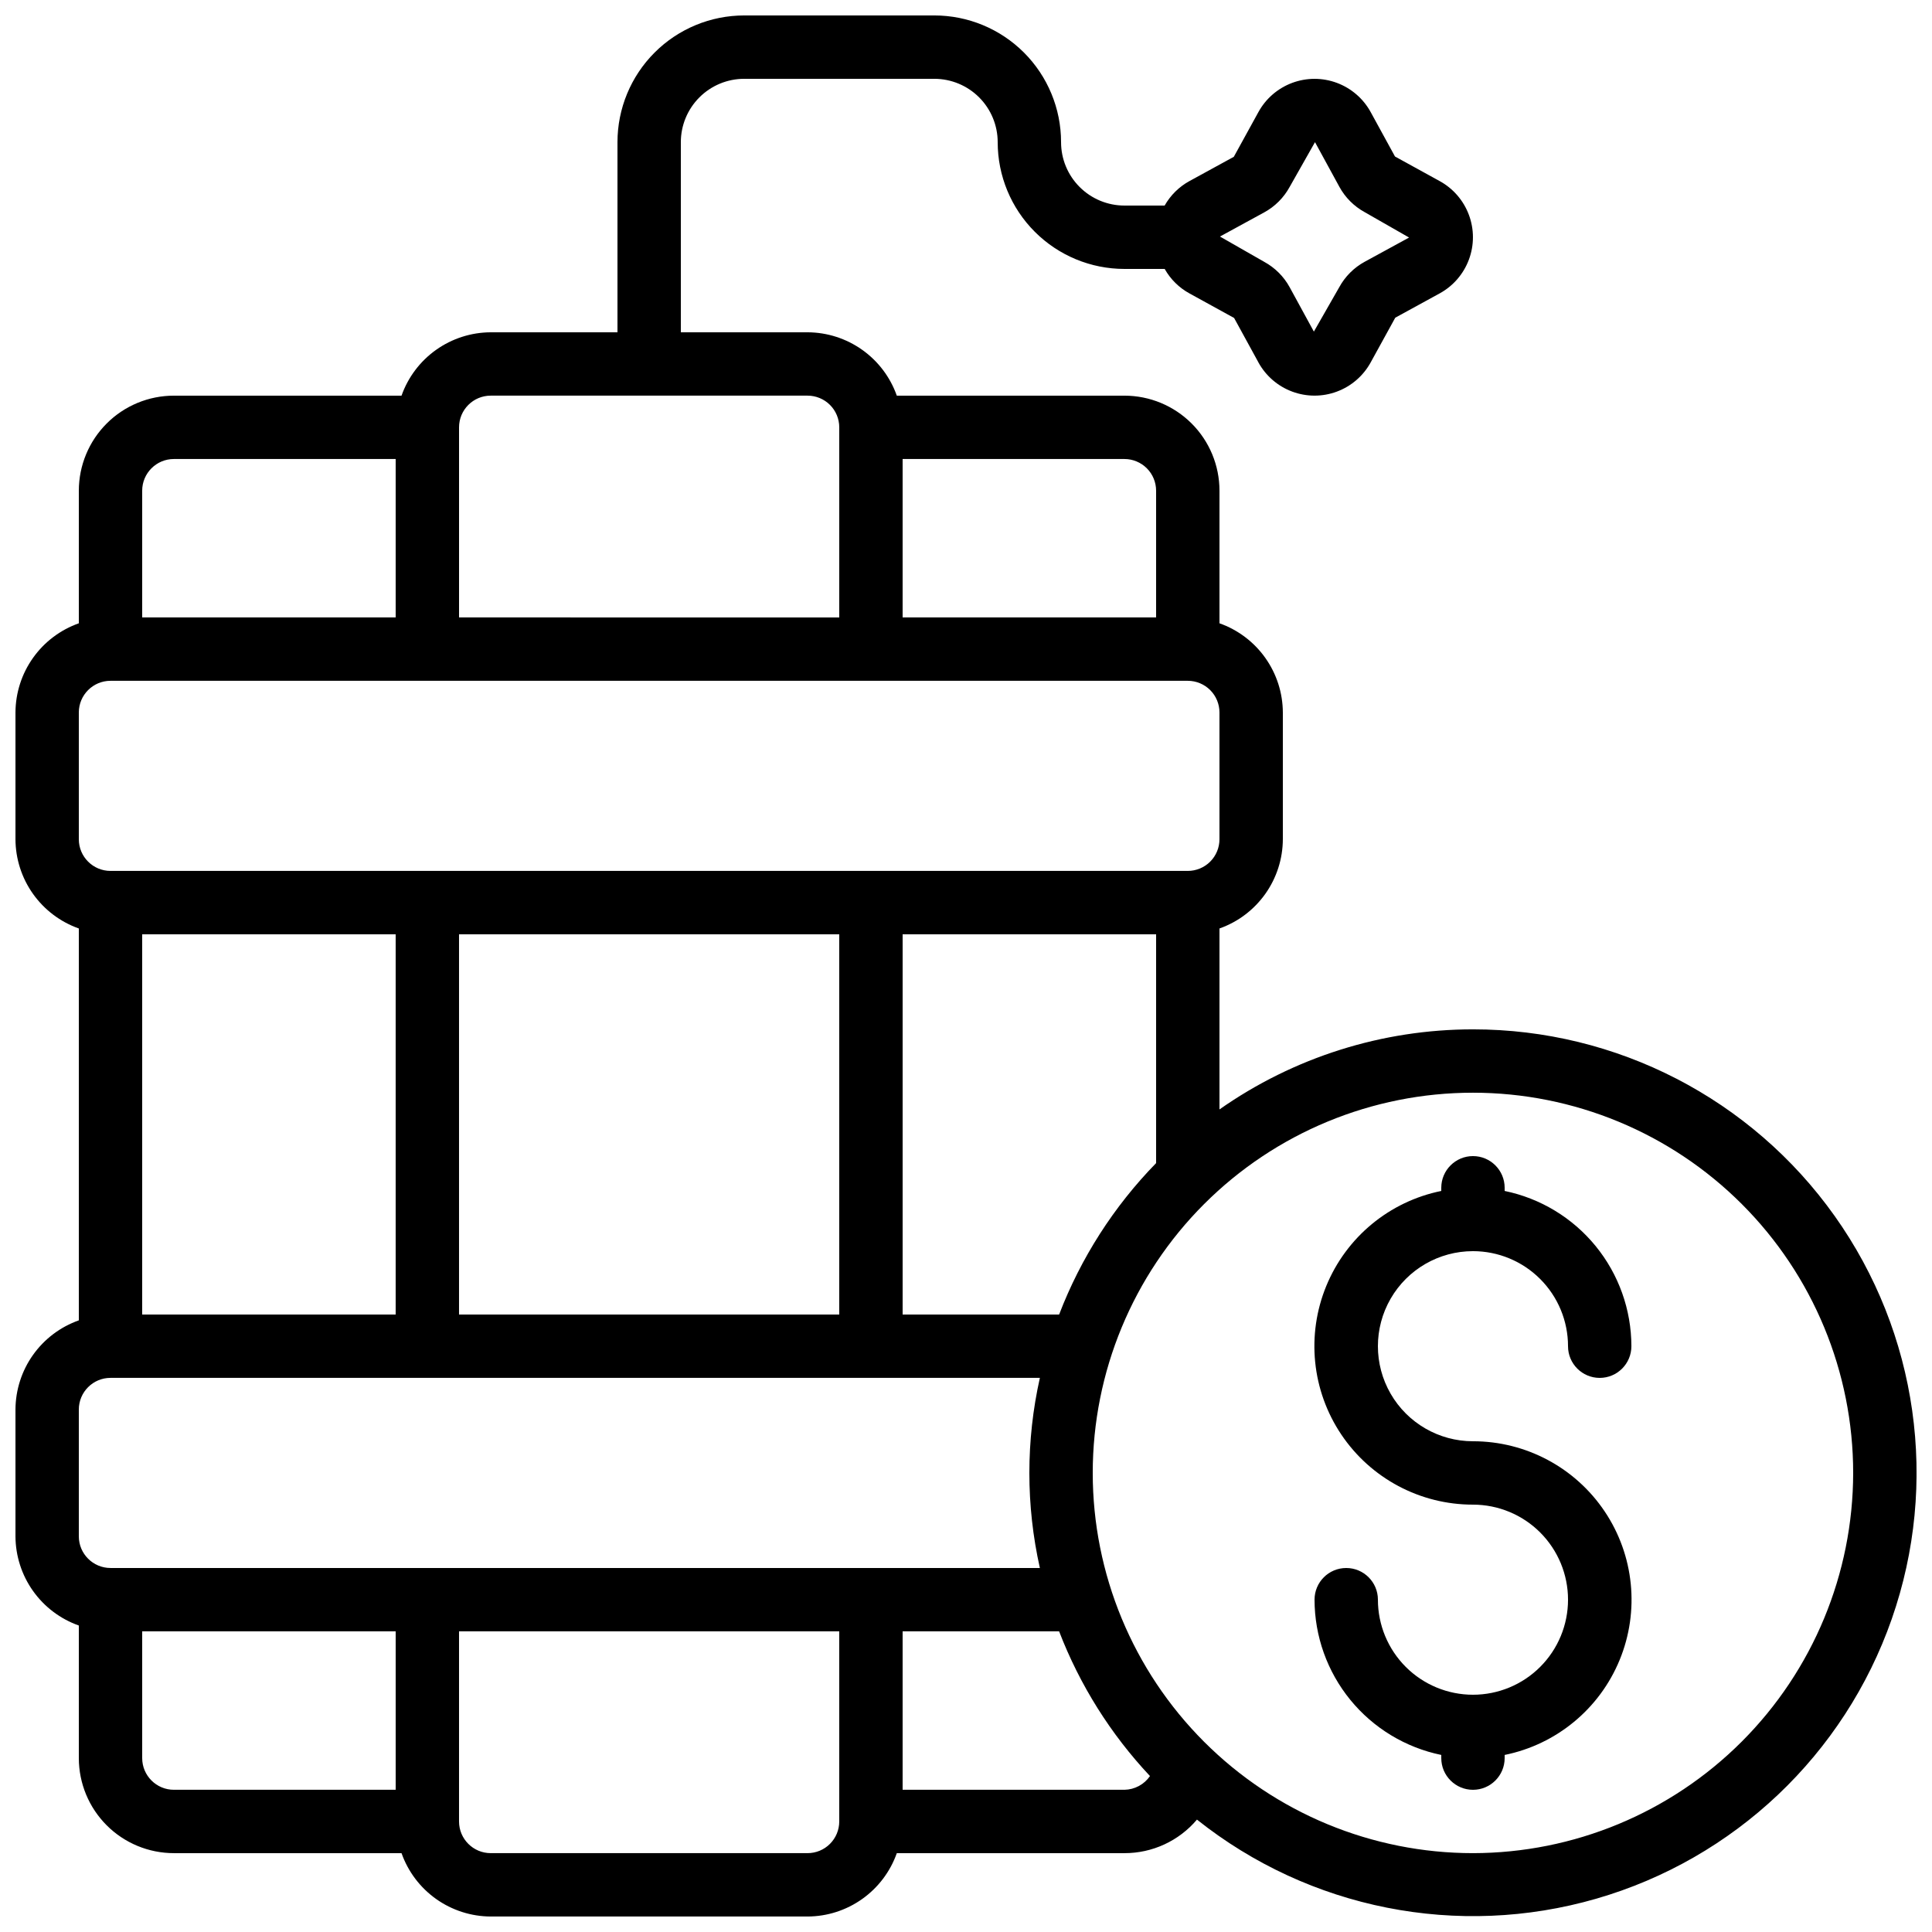 <?xml version="1.0" encoding="UTF-8"?>
<!-- Uploaded to: ICON Repo, www.iconrepo.com, Generator: ICON Repo Mixer Tools -->
<svg width="800px" height="800px" version="1.1" viewBox="144 144 512 512" xmlns="http://www.w3.org/2000/svg">
 <defs>
  <clipPath id="a">
   <path d="m148.09 148.09h503.81v503.81h-503.81z"/>
  </clipPath>
 </defs>
 <g clip-path="url(#a)">
  <path d="m534.35 416.79c-24.043-0.008-47.5 7.402-67.176 21.219v-47.953c4.894-1.73 9.137-4.934 12.141-9.164 3.008-4.234 4.633-9.293 4.652-14.484v-33.586c-0.02-5.191-1.645-10.25-4.652-14.48-3.004-4.234-7.246-7.434-12.141-9.164v-35.133c0-6.684-2.652-13.09-7.375-17.812-4.727-4.727-11.133-7.379-17.812-7.379h-60.324c-1.73-4.894-4.93-9.137-9.164-12.141-4.231-3.008-9.289-4.633-14.48-4.652h-33.59v-50.383c0-4.453 1.77-8.723 4.922-11.875 3.148-3.148 7.418-4.918 11.875-4.918h50.383-0.004c4.453 0 8.727 1.77 11.875 4.918 3.148 3.152 4.918 7.422 4.918 11.875 0 8.91 3.539 17.453 9.84 23.75 6.297 6.301 14.84 9.84 23.75 9.84h10.664c1.539 2.734 3.812 4.981 6.566 6.488l11.832 6.508 6.434 11.754-0.004 0.004c1.957 3.578 5.137 6.332 8.961 7.754 3.824 1.426 8.031 1.426 11.852 0 3.824-1.422 7.004-4.176 8.961-7.754l6.508-11.832 11.754-6.434h0.004c3.578-1.957 6.332-5.137 7.754-8.961 1.426-3.82 1.426-8.027 0-11.852-1.422-3.82-4.176-7.004-7.754-8.961l-11.832-6.508-6.434-11.754c-1.957-3.582-5.137-6.332-8.961-7.758-3.82-1.426-8.027-1.426-11.852 0-3.824 1.426-7.004 4.176-8.961 7.758l-6.508 11.832-11.754 6.434v-0.004c-2.754 1.512-5.027 3.758-6.578 6.492h-10.652c-4.457 0-8.727-1.77-11.875-4.922-3.152-3.148-4.922-7.418-4.922-11.875 0-8.906-3.539-17.449-9.836-23.75-6.301-6.297-14.844-9.836-23.75-9.836h-50.379c-8.91 0-17.453 3.539-23.75 9.836-6.301 6.301-9.84 14.844-9.84 23.75v50.383h-33.586c-5.191 0.02-10.25 1.645-14.484 4.652-4.231 3.004-7.43 7.246-9.16 12.141h-60.324c-6.68 0-13.09 2.652-17.812 7.379-4.723 4.723-7.379 11.129-7.379 17.812v35.133c-4.894 1.73-9.133 4.93-12.141 9.164-3.008 4.231-4.629 9.289-4.652 14.48v33.586c0.023 5.191 1.645 10.25 4.652 14.484 3.008 4.231 7.246 7.434 12.141 9.164v103.85c-4.894 1.73-9.133 4.93-12.141 9.16-3.008 4.234-4.629 9.293-4.652 14.484v33.586c0.023 5.191 1.645 10.25 4.652 14.484 3.008 4.231 7.246 7.43 12.141 9.16v35.133c0 6.684 2.656 13.09 7.379 17.812 4.723 4.727 11.133 7.379 17.812 7.379h60.324c1.73 4.894 4.93 9.137 9.16 12.141 4.234 3.008 9.293 4.633 14.484 4.652h83.969c5.191-0.02 10.25-1.645 14.48-4.652 4.234-3.004 7.434-7.246 9.164-12.141h60.324c7.402 0.016 14.438-3.238 19.219-8.891 29.785 23.719 69.219 31.535 105.8 20.969 36.582-10.562 65.777-38.199 78.332-74.145 12.555-35.949 6.914-75.75-15.137-106.79s-57.773-49.477-95.852-49.457zm-55.336-216.5c2.859-1.555 5.203-3.902 6.762-6.762l6.707-11.848 0.051 0.074 6.414 11.754v0.004c1.551 2.836 3.883 5.168 6.719 6.719l11.754 6.719-11.754 6.414c-2.856 1.555-5.203 3.902-6.758 6.758l-6.719 11.754-6.414-11.754c-1.551-2.836-3.883-5.168-6.719-6.719l-11.754-6.719zm-54.336 292.07h-41.473v-100.76h67.176v60.633c-11.211 11.488-19.957 25.141-25.703 40.129zm-159.03 0v-100.76h100.76v100.76zm-83.969 0v-100.76h67.176v100.76zm268.7-218.32v33.586h-67.176v-41.984h58.781c2.227 0 4.359 0.887 5.938 2.461 1.574 1.574 2.457 3.711 2.457 5.938zm-176.33-25.191h83.969c2.227 0 4.363 0.887 5.938 2.461 1.574 1.574 2.457 3.711 2.457 5.938v50.383l-100.76-0.004v-50.379c0-4.641 3.762-8.398 8.398-8.398zm-83.969 16.793h58.777v41.984h-67.176v-33.586c0-4.637 3.762-8.398 8.398-8.398zm-25.191 67.176c0-4.637 3.762-8.398 8.398-8.398h285.49c2.227 0 4.363 0.887 5.938 2.461 1.574 1.574 2.457 3.711 2.457 5.938v33.586c0 2.227-0.883 4.363-2.457 5.938-1.574 1.574-3.711 2.461-5.938 2.461h-285.49c-4.637 0-8.398-3.762-8.398-8.398zm0 184.73c0-4.637 3.762-8.398 8.398-8.398h246.29c-3.715 16.59-3.715 33.793 0 50.383h-246.29c-4.637 0-8.398-3.762-8.398-8.398zm16.793 92.363v-33.586h67.176v41.984h-58.777c-4.637 0-8.398-3.762-8.398-8.398zm176.33 25.191h-83.965c-4.637 0-8.398-3.758-8.398-8.398v-50.379h100.76v50.383-0.004c0 2.231-0.883 4.363-2.457 5.938-1.574 1.578-3.711 2.461-5.938 2.461zm83.969-16.793h-58.777v-41.984h41.473c5.473 14.223 13.648 27.246 24.082 38.348-1.539 2.234-4.062 3.59-6.773 3.637zm92.363 16.793h0.004c-26.723 0-52.352-10.617-71.25-29.512-18.895-18.898-29.512-44.527-29.512-71.25s10.617-52.352 29.512-71.25c18.898-18.895 44.527-29.512 71.25-29.512s52.352 10.617 71.25 29.512c18.895 18.898 29.512 44.527 29.512 71.25-0.027 26.715-10.652 52.328-29.543 71.219s-44.504 29.516-71.219 29.543z"/>
 </g>
 <path d="m534.35 475.57c6.68 0 13.09 2.652 17.812 7.379 4.723 4.723 7.379 11.129 7.379 17.812 0 4.637 3.758 8.395 8.395 8.395 4.641 0 8.398-3.758 8.398-8.395-0.012-9.676-3.359-19.051-9.477-26.547-6.121-7.492-14.633-12.648-24.109-14.598v-0.84c0-4.637-3.762-8.398-8.398-8.398-4.637 0-8.398 3.762-8.398 8.398v0.84c-13.727 2.785-25.16 12.234-30.48 25.191-5.32 12.957-3.832 27.715 3.977 39.348 7.805 11.629 20.895 18.602 34.902 18.59 6.68 0 13.09 2.652 17.812 7.375 4.723 4.727 7.379 11.133 7.379 17.812 0 6.684-2.656 13.09-7.379 17.812-4.723 4.727-11.133 7.379-17.812 7.379-6.68 0-13.09-2.652-17.812-7.379-4.723-4.723-7.379-11.129-7.379-17.812 0-4.637-3.758-8.395-8.395-8.395-4.641 0-8.398 3.758-8.398 8.395 0.012 9.676 3.359 19.051 9.477 26.547 6.121 7.492 14.633 12.648 24.109 14.598v0.84c0 4.637 3.762 8.398 8.398 8.398 4.637 0 8.398-3.762 8.398-8.398v-0.84c13.727-2.785 25.16-12.234 30.48-25.191 5.32-12.957 3.832-27.715-3.977-39.348-7.805-11.629-20.895-18.602-34.902-18.59-9 0-17.316-4.801-21.816-12.594s-4.5-17.395 0-25.191c4.5-7.793 12.816-12.594 21.816-12.594z"/>
</svg>